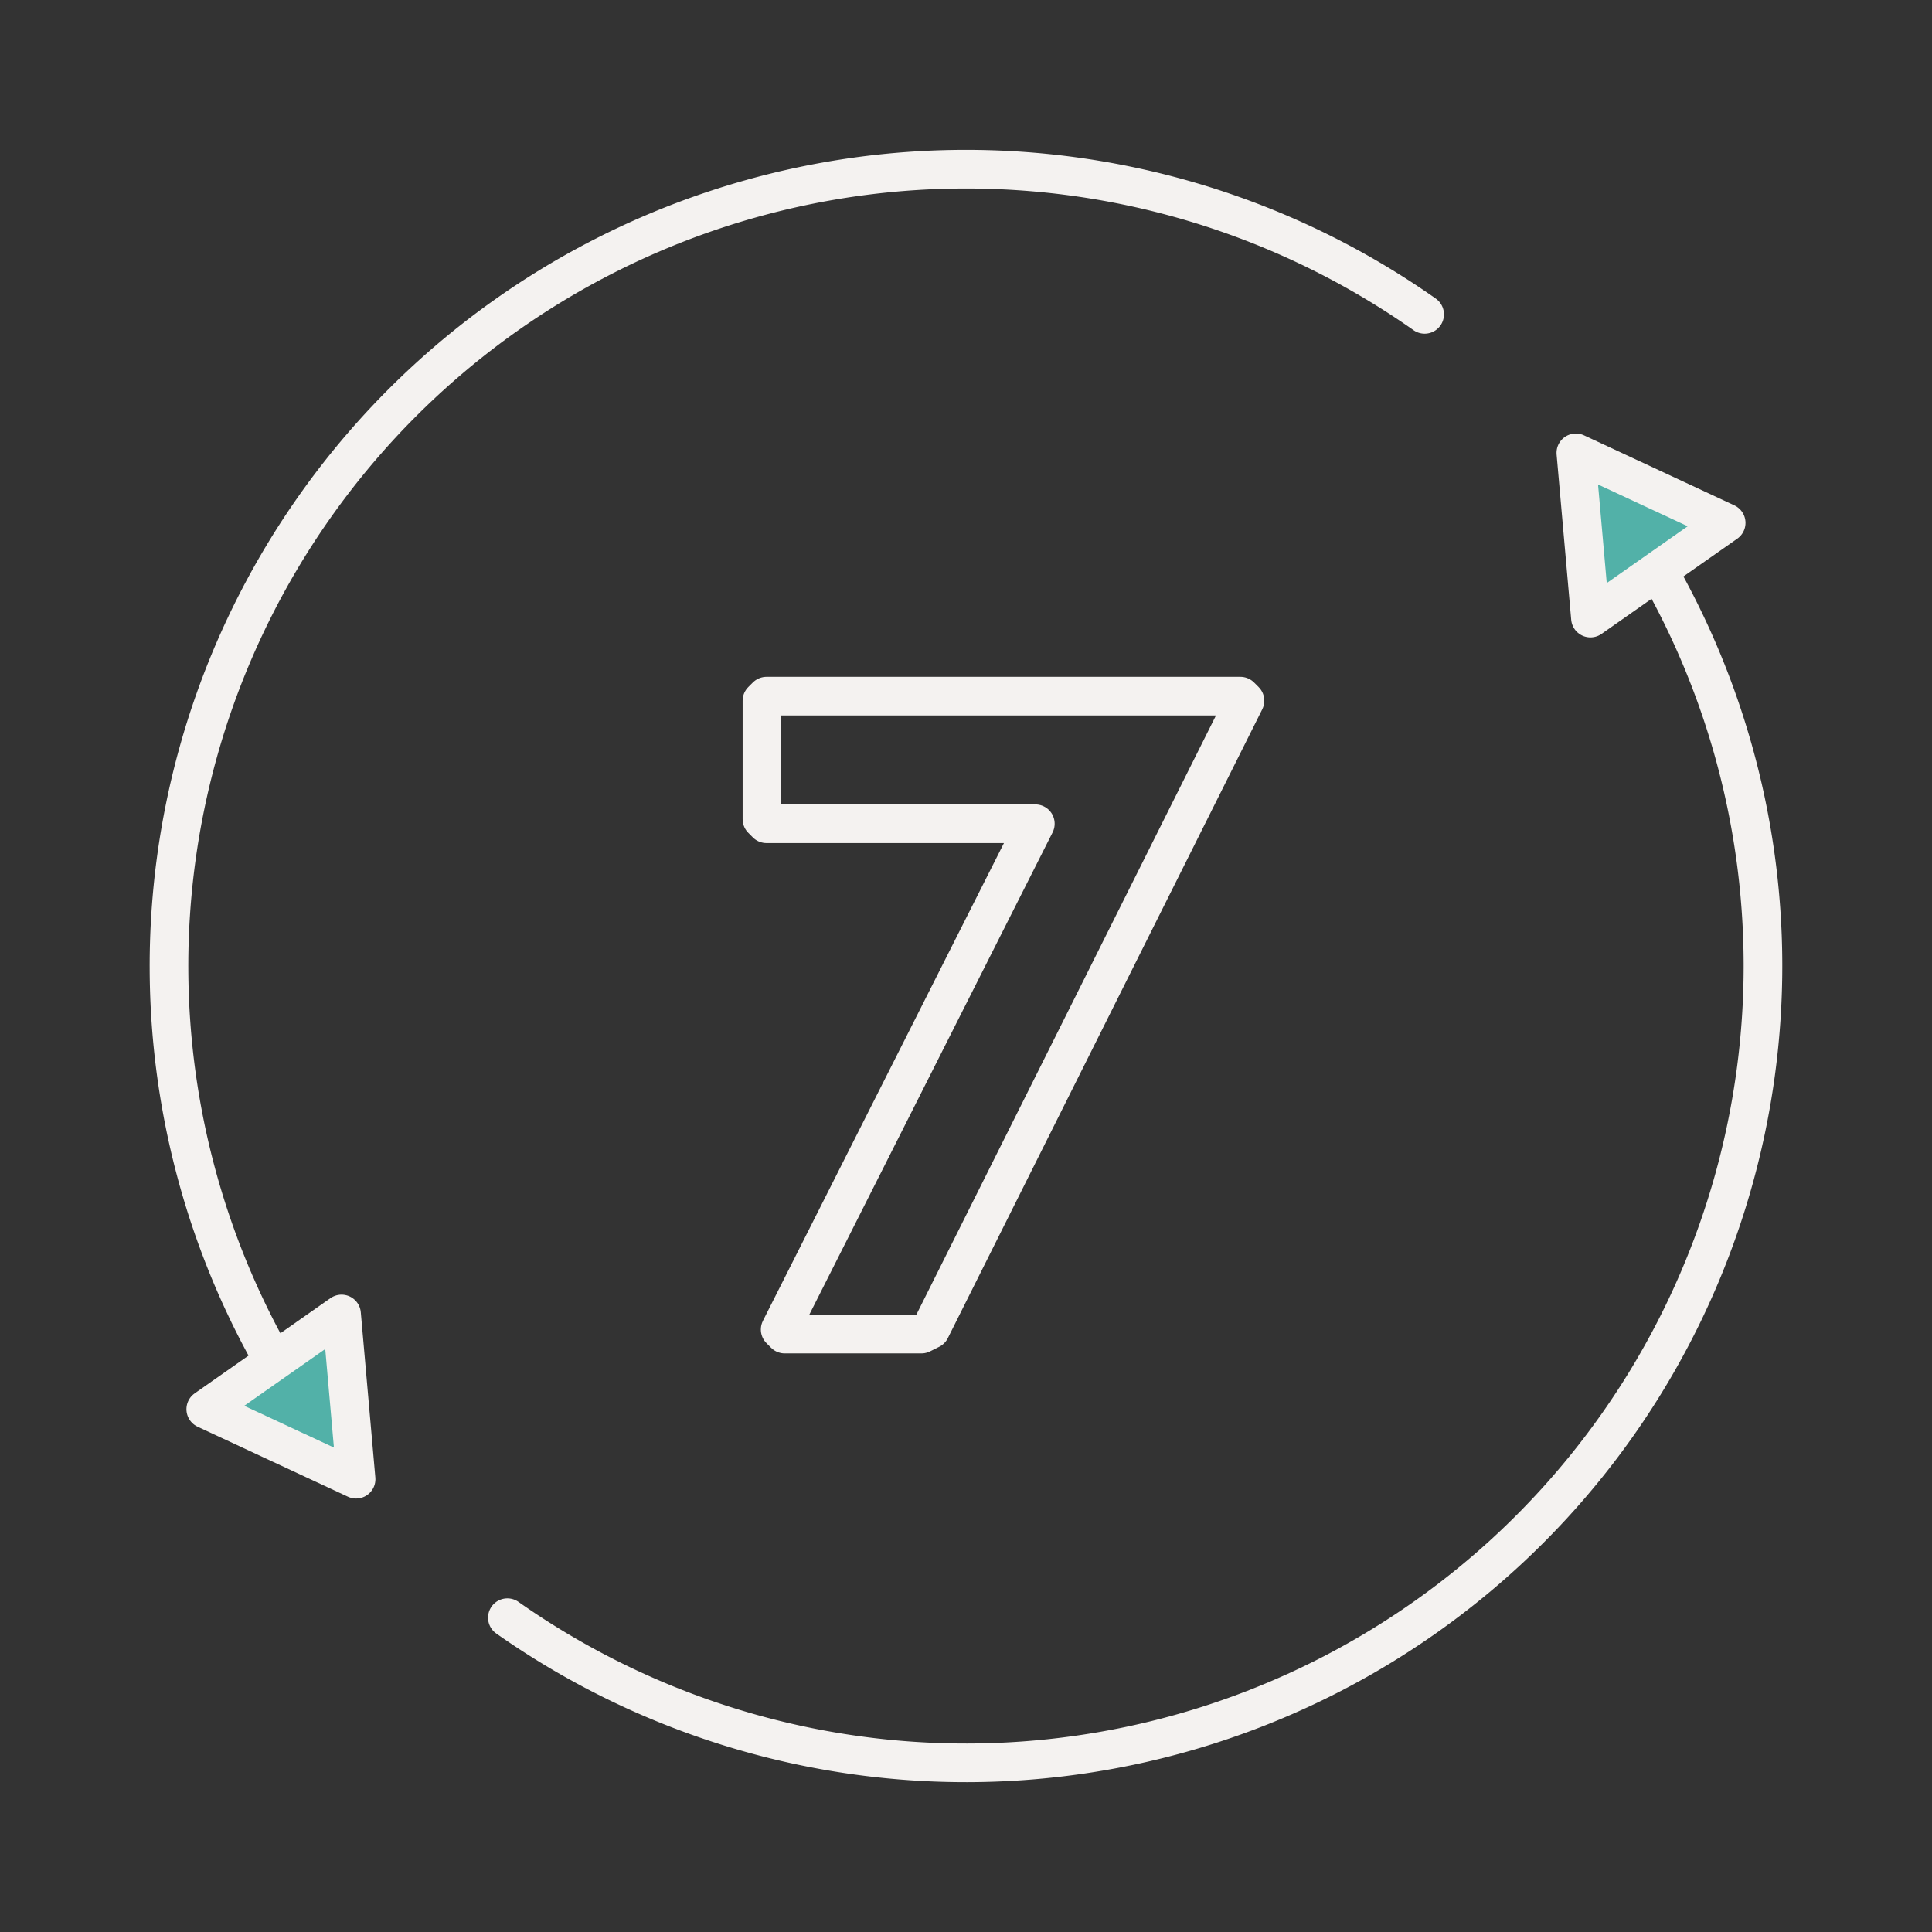 <svg xmlns="http://www.w3.org/2000/svg" xmlns:xlink="http://www.w3.org/1999/xlink" width="70" height="70" viewBox="0 0 70 70">
  <rect x="0" y="0" width="70" height="70" fill="#333333" stroke="none"/>
  <defs>
    <clipPath id="clip-path">
      <rect id="長方形_4310" data-name="長方形 4310" width="70" height="70" fill="none" stroke="#f4f2f0" stroke-width="1.4"/>
    </clipPath>
  </defs>
  <g id="icon_henkin" clip-path="url(#clip-path)">
    <g id="グループ_4521" data-name="グループ 4521" transform="translate(6.125 6.126)">
      <path id="パス_3128" data-name="パス 3128" d="M11.247,50.959A28.877,28.877,0,0,1,52.492,12.264" transform="translate(-7 -7)" fill="none" stroke="#f4f2f0" stroke-linecap="round" stroke-miterlimit="10" stroke-width="1.4"/>
      <path id="パス_3129" data-name="パス 3129" d="M12.979,40.042l.527,5.986L8.059,43.492Z" transform="translate(-6.729 1.44)" fill="#52b1a8" stroke="#f4f2f0" stroke-linecap="round" stroke-linejoin="round" stroke-width="1.4"/>
      <path id="パス_3130" data-name="パス 3130" d="M58.008,17.985A28.877,28.877,0,0,1,16.764,56.68" transform="translate(-4.506 -4.194)" fill="none" stroke="#f4f2f0" stroke-linecap="round" stroke-miterlimit="10" stroke-width="1.4"/>
      <path id="パス_3131" data-name="パス 3131" d="M48.129,21.176,47.6,15.19l5.447,2.536Z" transform="translate(3.371 -4.908)" fill="#52b1a8" stroke="#f4f2f0" stroke-linecap="round" stroke-linejoin="round" stroke-width="1.4"/>
    </g>
    <path id="パス_3132" data-name="パス 3132" d="M40.248,21.62l.165.165L29.021,44.568l-.33.165H23.738l-.165-.165,9.245-18.325H23.078l-.165-.166V21.785l.165-.165Z" transform="translate(4.694 3.603)" fill="none" stroke="#f4f2f0" stroke-linecap="round" stroke-linejoin="round" stroke-width="1.4"/>
  </g>
</svg>
